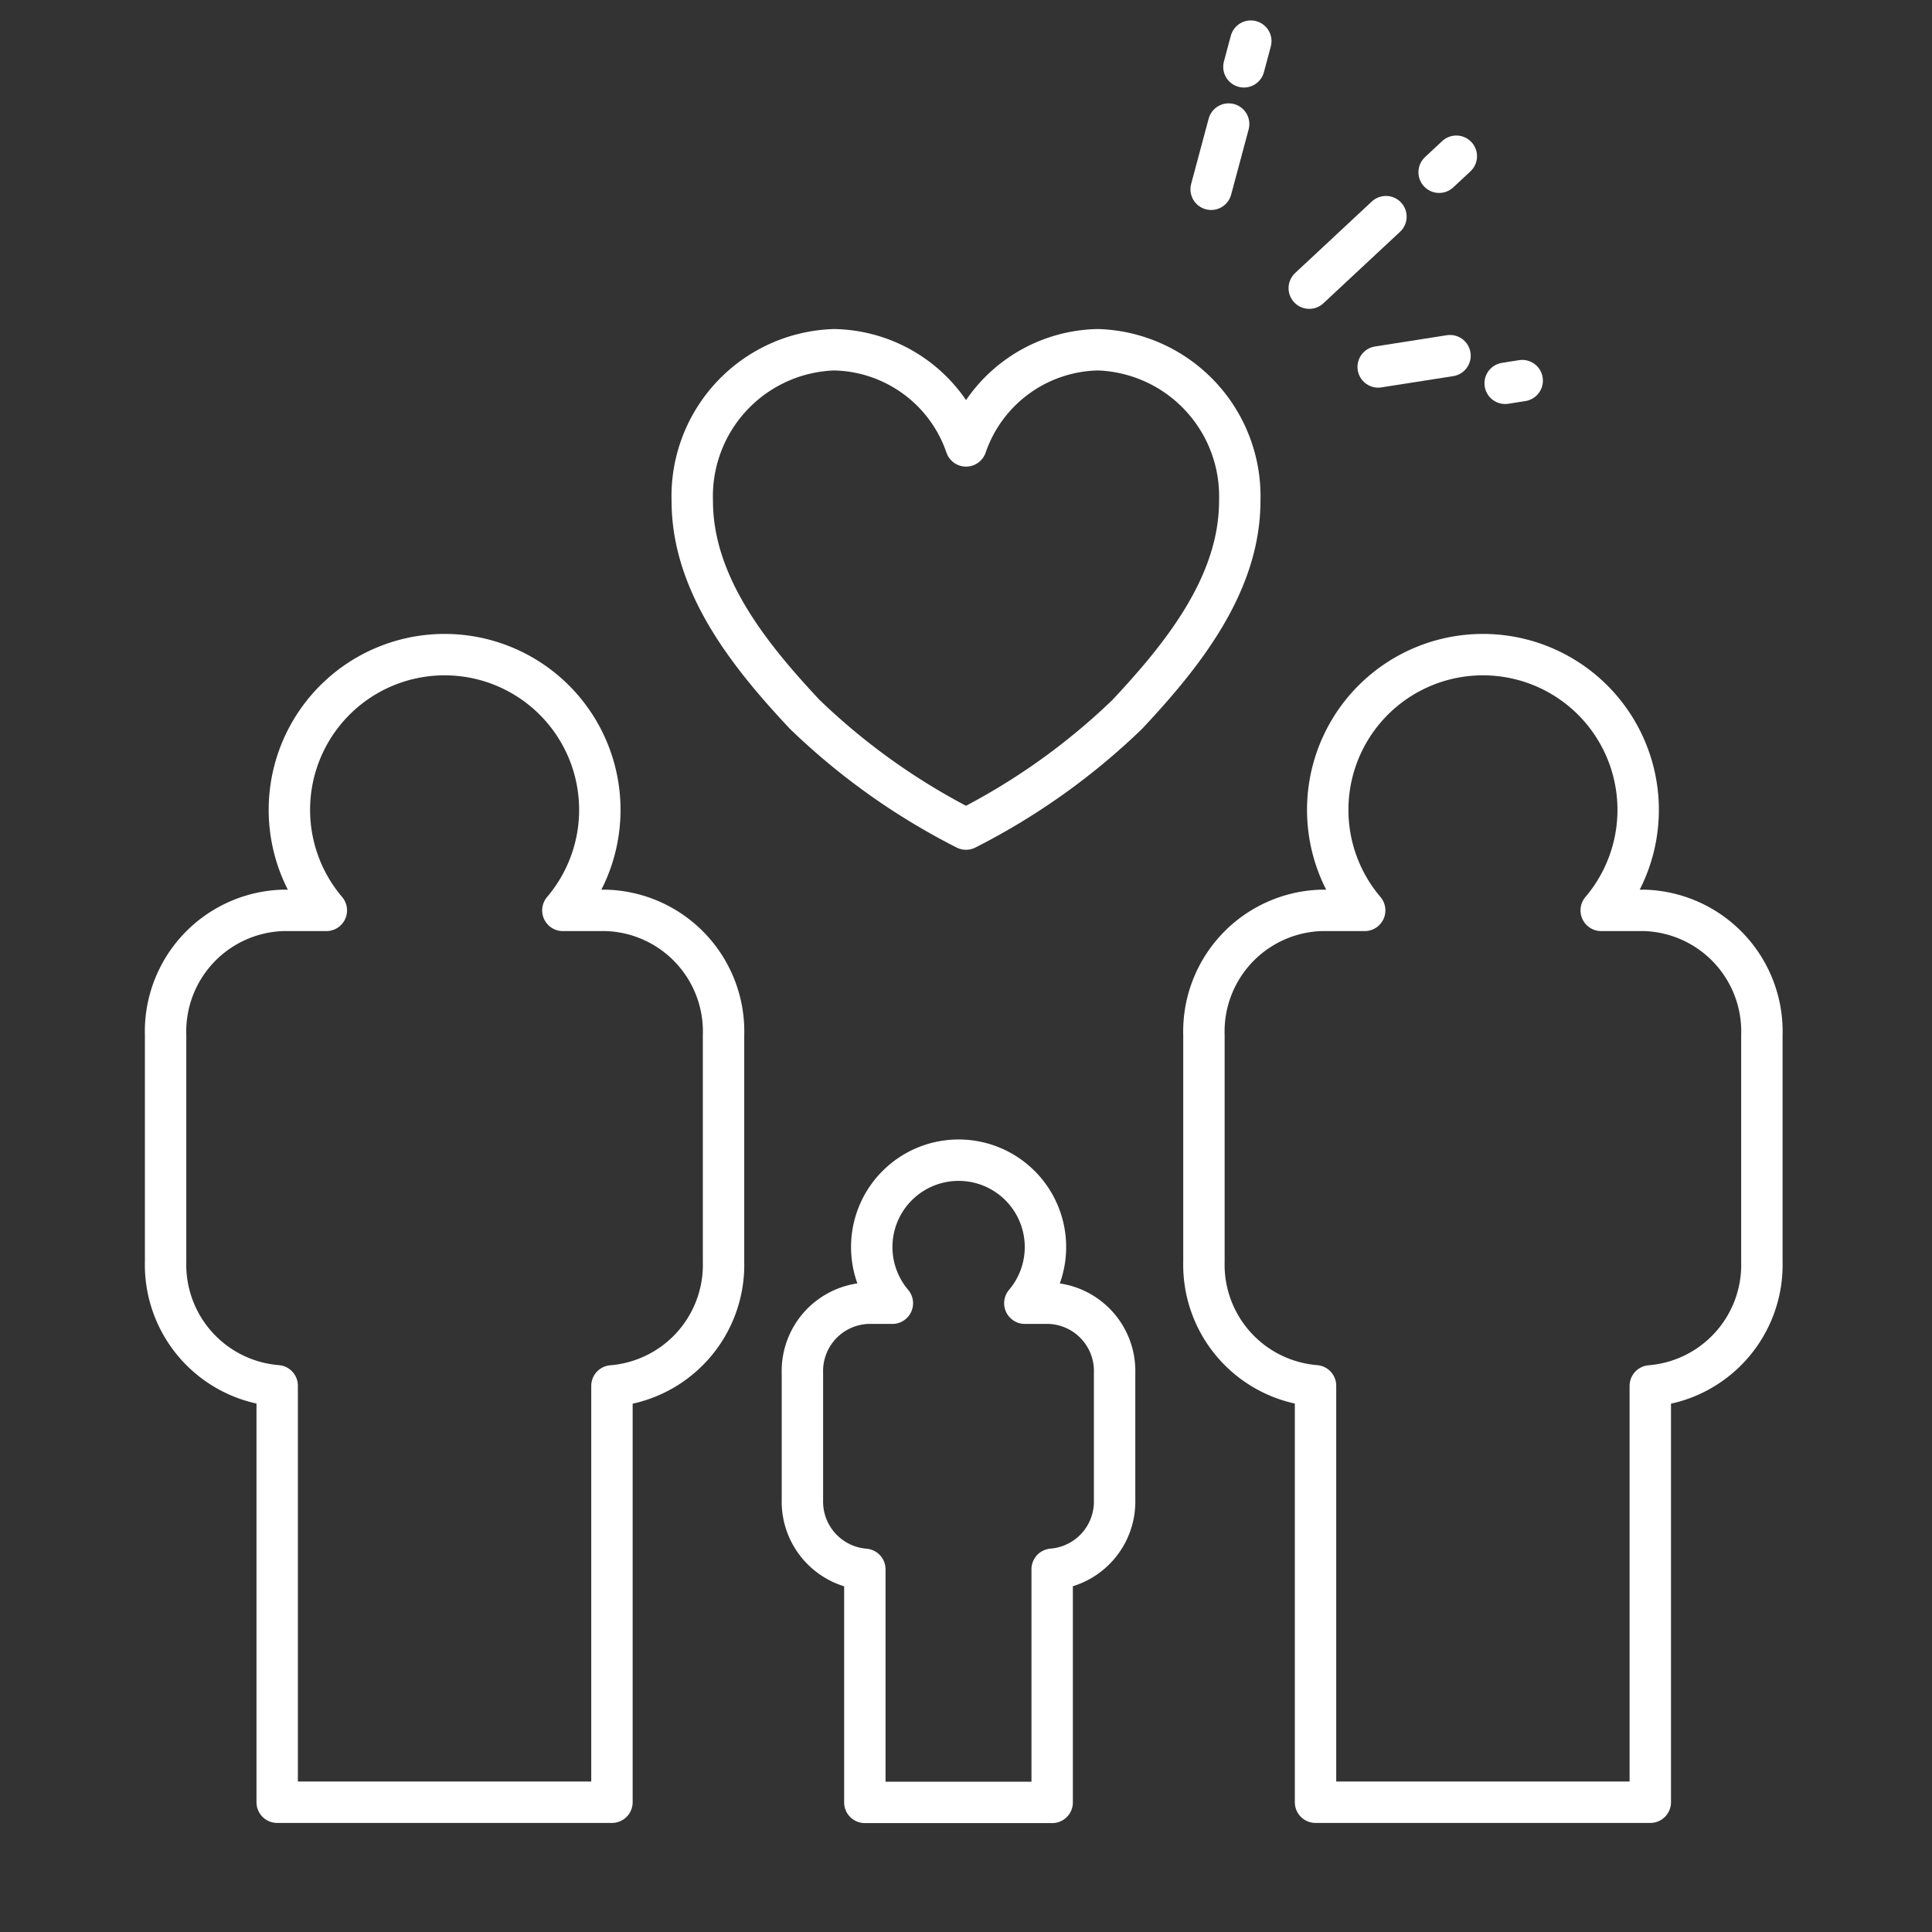 <svg id="ic_01_70" xmlns="http://www.w3.org/2000/svg" width="70" height="70" viewBox="0 0 70 70">
    <rect x="0" y="0" width="70" height="70" fill="#333333" stroke="none"/>
    <defs>
        <style>
            .cls-2,.cls-3,.cls-4{fill:none;stroke:#fff;stroke-linecap:round;stroke-width:1.5px}.cls-2{stroke-linejoin:round}.cls-3{stroke-miterlimit:10}
        </style>
    </defs>
    <path id="사각형_14381" data-name="사각형 14381" style="fill:none" d="M0 0h70v70H0z"/>
    <g id="그룹_68343" data-name="그룹 68343" transform="translate(20227 -7694.463)">
        <path id="패스_18035" data-name="패스 18035" class="cls-2" d="M2506.395 869.224h-1.579a5.624 5.624 0 1 0-8.57 0h-1.582a4.39 4.39 0 0 0-4.242 4.524v8.2a4.4 4.4 0 0 0 4.043 4.5v15.089h12.129v-15.084a4.4 4.4 0 0 0 4.043-4.5v-8.2a4.39 4.39 0 0 0-4.242-4.529z" transform="translate(-22711.422 6858.224)"/>
        <path id="패스_18036" data-name="패스 18036" class="cls-2" d="M2506.395 869.224h-1.579a5.624 5.624 0 1 0-8.57 0h-1.582a4.39 4.39 0 0 0-4.242 4.524v8.2a4.4 4.4 0 0 0 4.043 4.5v15.089h12.129v-15.084a4.4 4.4 0 0 0 4.043-4.5v-8.2a4.39 4.39 0 0 0-4.242-4.529z" transform="translate(-22673.801 6858.224)"/>
        <path id="패스_18037" data-name="패스 18037" class="cls-2" d="M2499.36 865.161h-.884a3.147 3.147 0 1 0-4.8 0h-.885a2.457 2.457 0 0 0-2.374 2.532v4.589a2.461 2.461 0 0 0 2.262 2.521v8.444h6.787V874.8a2.46 2.46 0 0 0 2.262-2.521v-4.589a2.457 2.457 0 0 0-2.368-2.529z" transform="translate(-22688.344 6876.52)"/>
        <path id="패스_7" data-name="패스 7" class="cls-2" d="M344.556 202.948a5.154 5.154 0 0 0-4.781 3.484 5.155 5.155 0 0 0-4.783-3.484 5.311 5.311 0 0 0-5.137 5.474c0 3.023 2.071 5.6 4.077 7.739a24.1 24.1 0 0 0 5.841 4.154h0a24.1 24.1 0 0 0 5.841-4.154c2.007-2.142 4.078-4.716 4.078-7.739a5.313 5.313 0 0 0-5.136-5.474z" transform="translate(-20531.773 7504.187)"/>
        <g id="그룹_68342" data-name="그룹 68342" transform="translate(-1 2)">
            <path id="선_1391" data-name="선 1391" class="cls-3" transform="rotate(-43 -311.802 29464.585)" d="M3.799 0H0"/>
            <path id="선_1392" data-name="선 1392" class="cls-3" transform="rotate(105.01 -13042.459 -3885.748)" d="m0 0 1.068 2.408"/>
            <path id="패스_17268" data-name="패스 17268" class="cls-4" d="M.851 0H0" transform="rotate(-43 -314.78 29456.512)"/>
            <path id="패스_17269" data-name="패스 17269" class="cls-4" d="M.625 0H0" transform="rotate(-9 38873.504 132004.558)"/>
            <path id="선_1393" data-name="선 1393" class="cls-3" transform="rotate(105.01 -13043.25 -3893.021)" d="M2.447 0H0"/>
            <path id="선_1394" data-name="선 1394" class="cls-3" transform="rotate(105.01 -13041.696 -3894.215)" d="M.964 0H0"/>
        </g>
    </g>
</svg>
